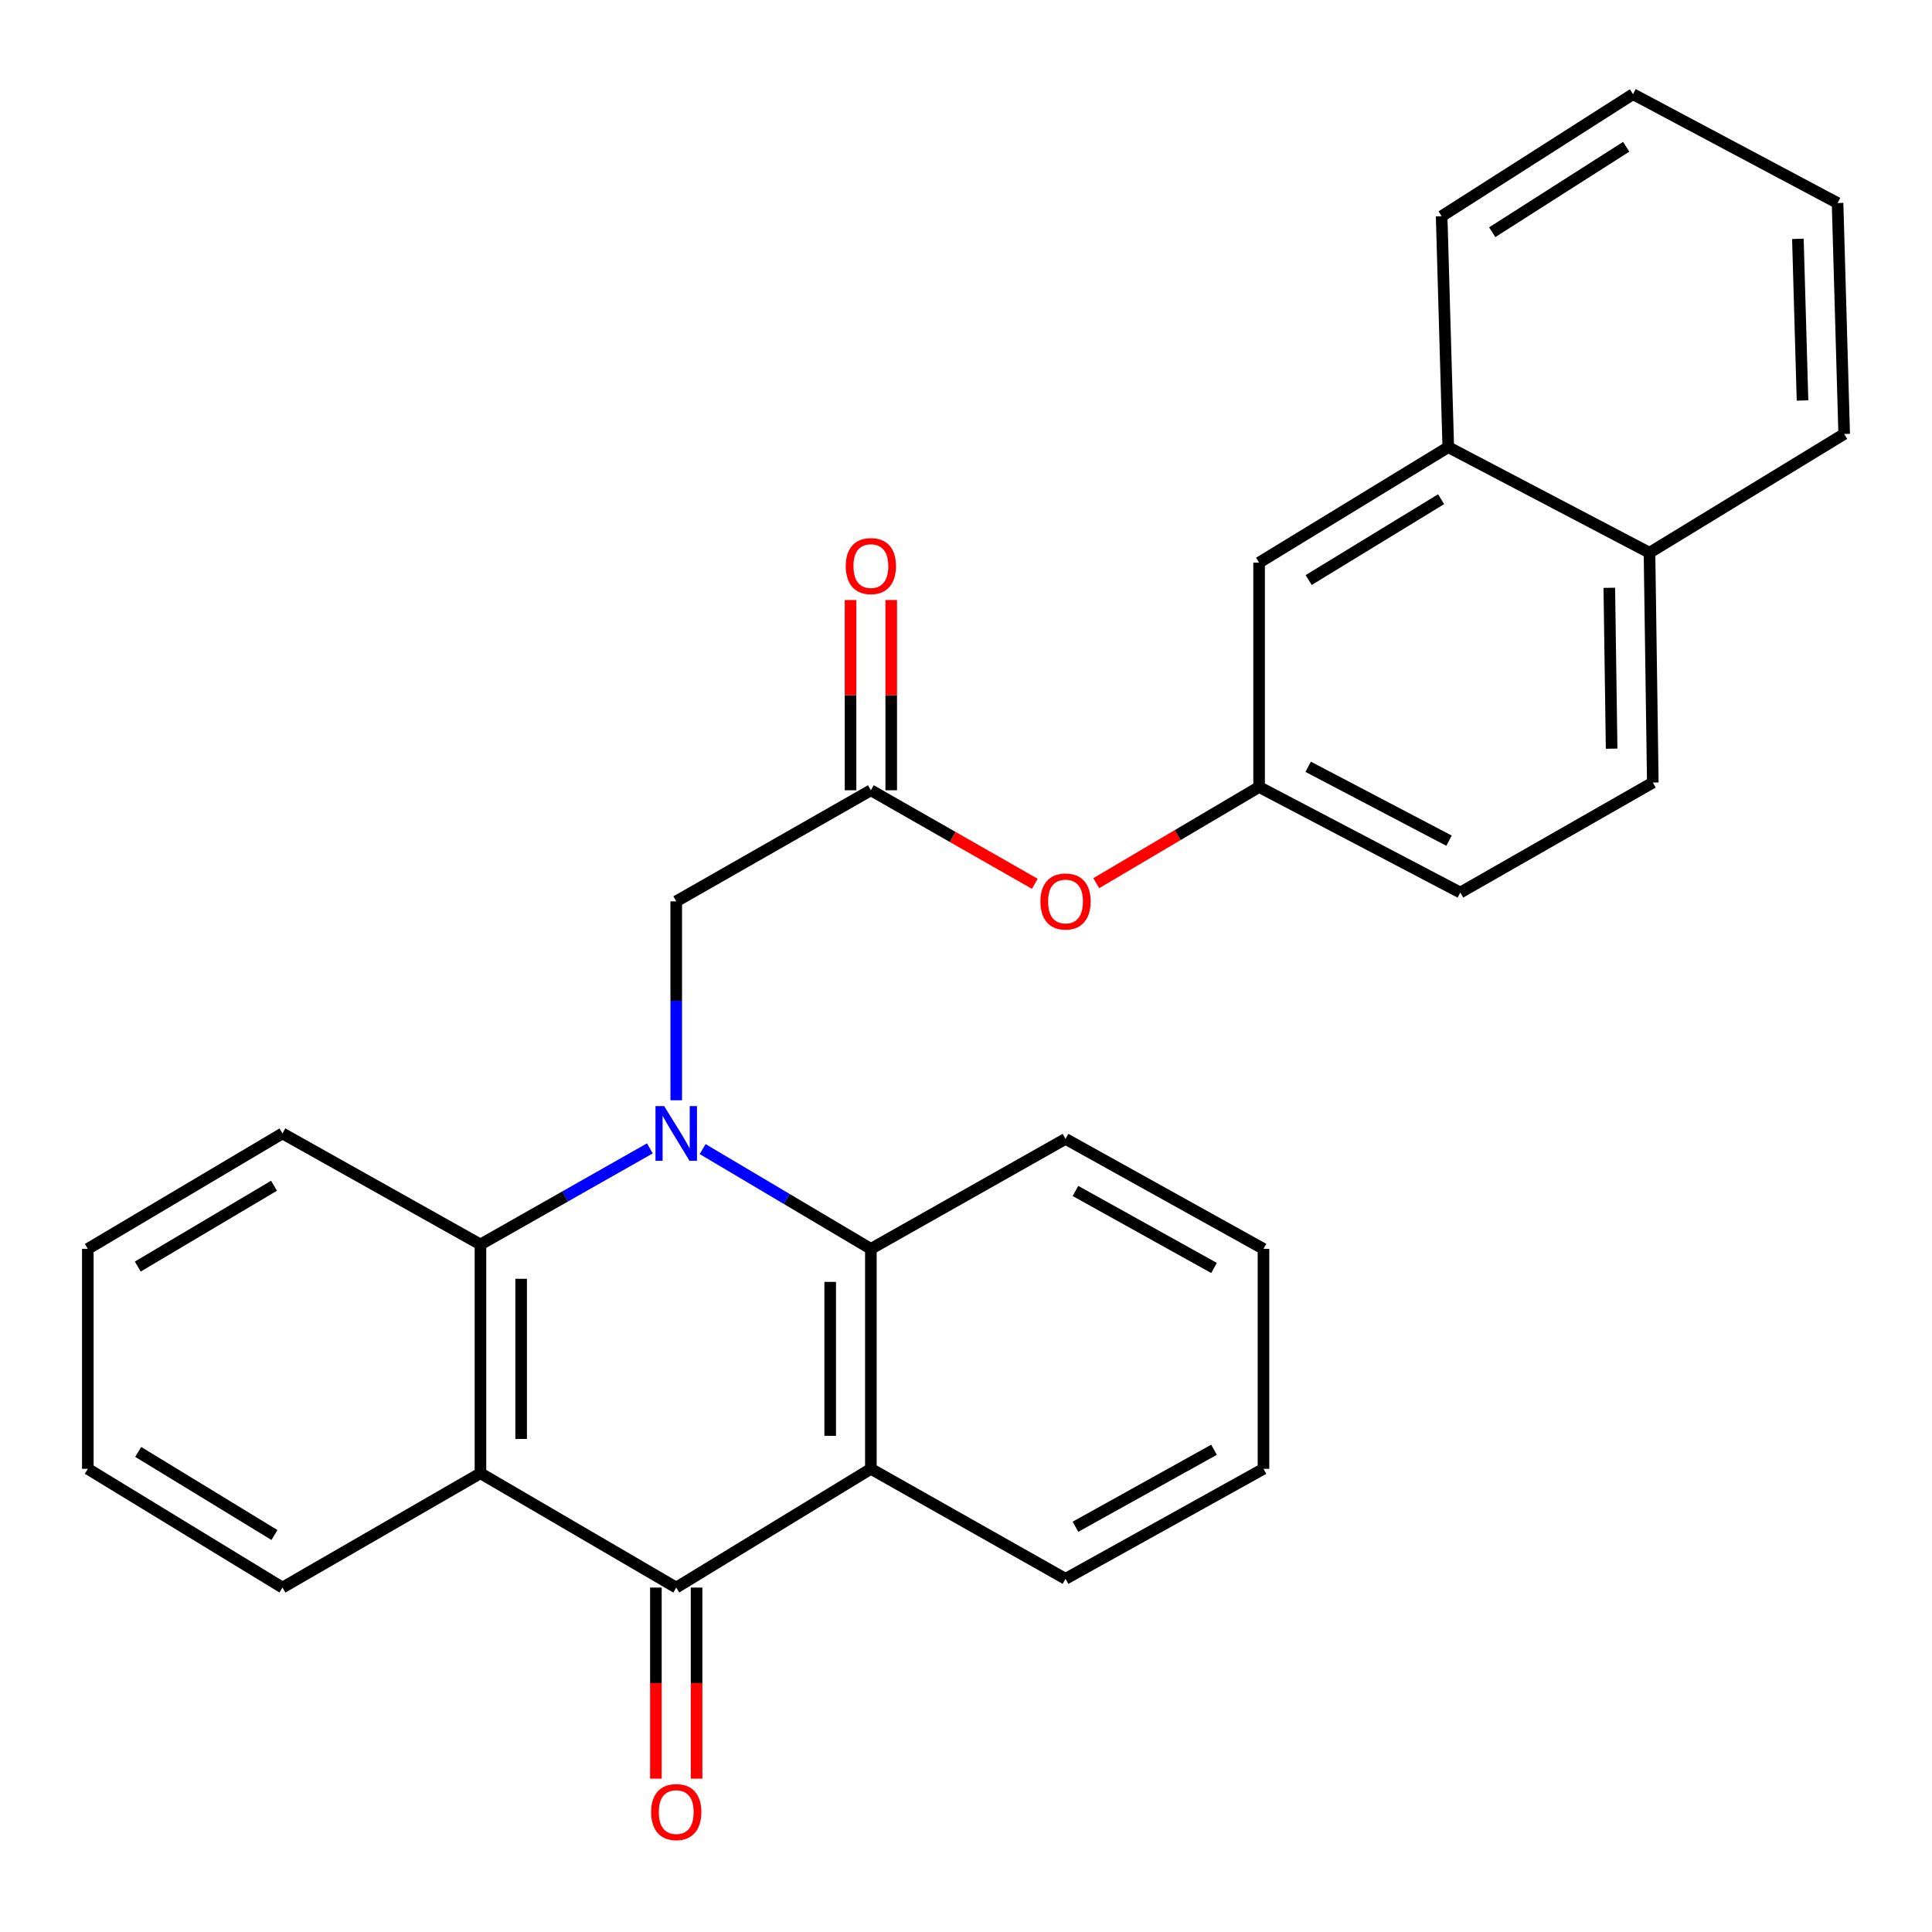 <?xml version='1.0' encoding='iso-8859-1'?>
<svg version='1.1' baseProfile='full'
              xmlns='http://www.w3.org/2000/svg'
                      xmlns:rdkit='http://www.rdkit.org/xml'
                      xmlns:xlink='http://www.w3.org/1999/xlink'
                  xml:space='preserve'
width='1000px' height='1000px' viewBox='0 0 1000 1000'>
<!-- END OF HEADER -->
<rect style='opacity:1.0;fill:#FFFFFF;stroke:none' width='1000' height='1000' x='0' y='0'> </rect>
<path class='bond-3' d='M 336.365,594.401 L 292.524,619.27' style='fill:none;fill-rule:evenodd;stroke:#0000FF;stroke-width:6px;stroke-linecap:butt;stroke-linejoin:miter;stroke-opacity:1' />
<path class='bond-3' d='M 292.524,619.27 L 248.684,644.139' style='fill:none;fill-rule:evenodd;stroke:#000000;stroke-width:6px;stroke-linecap:butt;stroke-linejoin:miter;stroke-opacity:1' />
<path class='bond-4' d='M 363.686,594.765 L 407.226,620.593' style='fill:none;fill-rule:evenodd;stroke:#0000FF;stroke-width:6px;stroke-linecap:butt;stroke-linejoin:miter;stroke-opacity:1' />
<path class='bond-4' d='M 407.226,620.593 L 450.766,646.421' style='fill:none;fill-rule:evenodd;stroke:#000000;stroke-width:6px;stroke-linecap:butt;stroke-linejoin:miter;stroke-opacity:1' />
<path class='bond-5' d='M 350.018,569.494 L 350.018,518.013' style='fill:none;fill-rule:evenodd;stroke:#0000FF;stroke-width:6px;stroke-linecap:butt;stroke-linejoin:miter;stroke-opacity:1' />
<path class='bond-5' d='M 350.018,518.013 L 350.018,466.533' style='fill:none;fill-rule:evenodd;stroke:#000000;stroke-width:6px;stroke-linecap:butt;stroke-linejoin:miter;stroke-opacity:1' />
<path class='bond-0' d='M 350.018,821.722 L 450.766,760.262' style='fill:none;fill-rule:evenodd;stroke:#000000;stroke-width:6px;stroke-linecap:butt;stroke-linejoin:miter;stroke-opacity:1' />
<path class='bond-7' d='M 339.488,821.722 L 339.488,871.172' style='fill:none;fill-rule:evenodd;stroke:#000000;stroke-width:6px;stroke-linecap:butt;stroke-linejoin:miter;stroke-opacity:1' />
<path class='bond-7' d='M 339.488,871.172 L 339.488,920.621' style='fill:none;fill-rule:evenodd;stroke:#FF0000;stroke-width:6px;stroke-linecap:butt;stroke-linejoin:miter;stroke-opacity:1' />
<path class='bond-7' d='M 360.548,821.722 L 360.548,871.172' style='fill:none;fill-rule:evenodd;stroke:#000000;stroke-width:6px;stroke-linecap:butt;stroke-linejoin:miter;stroke-opacity:1' />
<path class='bond-7' d='M 360.548,871.172 L 360.548,920.621' style='fill:none;fill-rule:evenodd;stroke:#FF0000;stroke-width:6px;stroke-linecap:butt;stroke-linejoin:miter;stroke-opacity:1' />
<path class='bond-28' d='M 350.018,821.722 L 248.684,762.555' style='fill:none;fill-rule:evenodd;stroke:#000000;stroke-width:6px;stroke-linecap:butt;stroke-linejoin:miter;stroke-opacity:1' />
<path class='bond-1' d='M 450.766,760.262 L 450.766,646.421' style='fill:none;fill-rule:evenodd;stroke:#000000;stroke-width:6px;stroke-linecap:butt;stroke-linejoin:miter;stroke-opacity:1' />
<path class='bond-1' d='M 429.706,743.186 L 429.706,663.497' style='fill:none;fill-rule:evenodd;stroke:#000000;stroke-width:6px;stroke-linecap:butt;stroke-linejoin:miter;stroke-opacity:1' />
<path class='bond-17' d='M 450.766,760.262 L 551.515,817.194' style='fill:none;fill-rule:evenodd;stroke:#000000;stroke-width:6px;stroke-linecap:butt;stroke-linejoin:miter;stroke-opacity:1' />
<path class='bond-2' d='M 248.684,762.555 L 248.684,644.139' style='fill:none;fill-rule:evenodd;stroke:#000000;stroke-width:6px;stroke-linecap:butt;stroke-linejoin:miter;stroke-opacity:1' />
<path class='bond-2' d='M 269.744,744.793 L 269.744,661.902' style='fill:none;fill-rule:evenodd;stroke:#000000;stroke-width:6px;stroke-linecap:butt;stroke-linejoin:miter;stroke-opacity:1' />
<path class='bond-16' d='M 248.684,762.555 L 146.203,821.722' style='fill:none;fill-rule:evenodd;stroke:#000000;stroke-width:6px;stroke-linecap:butt;stroke-linejoin:miter;stroke-opacity:1' />
<path class='bond-19' d='M 248.684,644.139 L 146.203,586.657' style='fill:none;fill-rule:evenodd;stroke:#000000;stroke-width:6px;stroke-linecap:butt;stroke-linejoin:miter;stroke-opacity:1' />
<path class='bond-18' d='M 450.766,646.421 L 551.515,589.488' style='fill:none;fill-rule:evenodd;stroke:#000000;stroke-width:6px;stroke-linecap:butt;stroke-linejoin:miter;stroke-opacity:1' />
<path class='bond-6' d='M 350.018,466.533 L 450.766,409.039' style='fill:none;fill-rule:evenodd;stroke:#000000;stroke-width:6px;stroke-linecap:butt;stroke-linejoin:miter;stroke-opacity:1' />
<path class='bond-8' d='M 450.766,409.039 L 493.191,433.249' style='fill:none;fill-rule:evenodd;stroke:#000000;stroke-width:6px;stroke-linecap:butt;stroke-linejoin:miter;stroke-opacity:1' />
<path class='bond-8' d='M 493.191,433.249 L 535.615,457.459' style='fill:none;fill-rule:evenodd;stroke:#FF0000;stroke-width:6px;stroke-linecap:butt;stroke-linejoin:miter;stroke-opacity:1' />
<path class='bond-12' d='M 461.296,409.039 L 461.296,359.809' style='fill:none;fill-rule:evenodd;stroke:#000000;stroke-width:6px;stroke-linecap:butt;stroke-linejoin:miter;stroke-opacity:1' />
<path class='bond-12' d='M 461.296,359.809 L 461.296,310.58' style='fill:none;fill-rule:evenodd;stroke:#FF0000;stroke-width:6px;stroke-linecap:butt;stroke-linejoin:miter;stroke-opacity:1' />
<path class='bond-12' d='M 440.236,409.039 L 440.236,359.809' style='fill:none;fill-rule:evenodd;stroke:#000000;stroke-width:6px;stroke-linecap:butt;stroke-linejoin:miter;stroke-opacity:1' />
<path class='bond-12' d='M 440.236,359.809 L 440.236,310.58' style='fill:none;fill-rule:evenodd;stroke:#FF0000;stroke-width:6px;stroke-linecap:butt;stroke-linejoin:miter;stroke-opacity:1' />
<path class='bond-10' d='M 567.424,457.134 L 609.563,432.238' style='fill:none;fill-rule:evenodd;stroke:#FF0000;stroke-width:6px;stroke-linecap:butt;stroke-linejoin:miter;stroke-opacity:1' />
<path class='bond-10' d='M 609.563,432.238 L 651.702,407.343' style='fill:none;fill-rule:evenodd;stroke:#000000;stroke-width:6px;stroke-linecap:butt;stroke-linejoin:miter;stroke-opacity:1' />
<path class='bond-9' d='M 749.62,231.445 L 651.702,291.22' style='fill:none;fill-rule:evenodd;stroke:#000000;stroke-width:6px;stroke-linecap:butt;stroke-linejoin:miter;stroke-opacity:1' />
<path class='bond-9' d='M 745.905,258.386 L 677.363,300.229' style='fill:none;fill-rule:evenodd;stroke:#000000;stroke-width:6px;stroke-linecap:butt;stroke-linejoin:miter;stroke-opacity:1' />
<path class='bond-20' d='M 749.62,231.445 L 746.192,111.917' style='fill:none;fill-rule:evenodd;stroke:#000000;stroke-width:6px;stroke-linecap:butt;stroke-linejoin:miter;stroke-opacity:1' />
<path class='bond-31' d='M 749.62,231.445 L 853.773,286.095' style='fill:none;fill-rule:evenodd;stroke:#000000;stroke-width:6px;stroke-linecap:butt;stroke-linejoin:miter;stroke-opacity:1' />
<path class='bond-11' d='M 651.702,407.343 L 651.702,291.22' style='fill:none;fill-rule:evenodd;stroke:#000000;stroke-width:6px;stroke-linecap:butt;stroke-linejoin:miter;stroke-opacity:1' />
<path class='bond-15' d='M 651.702,407.343 L 755.856,461.982' style='fill:none;fill-rule:evenodd;stroke:#000000;stroke-width:6px;stroke-linecap:butt;stroke-linejoin:miter;stroke-opacity:1' />
<path class='bond-15' d='M 677.109,396.889 L 750.016,435.136' style='fill:none;fill-rule:evenodd;stroke:#000000;stroke-width:6px;stroke-linecap:butt;stroke-linejoin:miter;stroke-opacity:1' />
<path class='bond-13' d='M 853.773,286.095 L 855.493,405.049' style='fill:none;fill-rule:evenodd;stroke:#000000;stroke-width:6px;stroke-linecap:butt;stroke-linejoin:miter;stroke-opacity:1' />
<path class='bond-13' d='M 832.973,304.243 L 834.177,387.511' style='fill:none;fill-rule:evenodd;stroke:#000000;stroke-width:6px;stroke-linecap:butt;stroke-linejoin:miter;stroke-opacity:1' />
<path class='bond-21' d='M 853.773,286.095 L 954.545,224.624' style='fill:none;fill-rule:evenodd;stroke:#000000;stroke-width:6px;stroke-linecap:butt;stroke-linejoin:miter;stroke-opacity:1' />
<path class='bond-14' d='M 855.493,405.049 L 755.856,461.982' style='fill:none;fill-rule:evenodd;stroke:#000000;stroke-width:6px;stroke-linecap:butt;stroke-linejoin:miter;stroke-opacity:1' />
<path class='bond-30' d='M 146.203,821.722 L 45.455,760.262' style='fill:none;fill-rule:evenodd;stroke:#000000;stroke-width:6px;stroke-linecap:butt;stroke-linejoin:miter;stroke-opacity:1' />
<path class='bond-30' d='M 142.059,794.524 L 71.534,751.502' style='fill:none;fill-rule:evenodd;stroke:#000000;stroke-width:6px;stroke-linecap:butt;stroke-linejoin:miter;stroke-opacity:1' />
<path class='bond-29' d='M 551.515,817.194 L 653.972,760.262' style='fill:none;fill-rule:evenodd;stroke:#000000;stroke-width:6px;stroke-linecap:butt;stroke-linejoin:miter;stroke-opacity:1' />
<path class='bond-29' d='M 556.654,790.245 L 628.374,750.393' style='fill:none;fill-rule:evenodd;stroke:#000000;stroke-width:6px;stroke-linecap:butt;stroke-linejoin:miter;stroke-opacity:1' />
<path class='bond-25' d='M 551.515,589.488 L 653.972,646.421' style='fill:none;fill-rule:evenodd;stroke:#000000;stroke-width:6px;stroke-linecap:butt;stroke-linejoin:miter;stroke-opacity:1' />
<path class='bond-25' d='M 556.654,616.437 L 628.374,656.29' style='fill:none;fill-rule:evenodd;stroke:#000000;stroke-width:6px;stroke-linecap:butt;stroke-linejoin:miter;stroke-opacity:1' />
<path class='bond-24' d='M 146.203,586.657 L 45.455,646.421' style='fill:none;fill-rule:evenodd;stroke:#000000;stroke-width:6px;stroke-linecap:butt;stroke-linejoin:miter;stroke-opacity:1' />
<path class='bond-24' d='M 141.836,613.735 L 71.311,655.569' style='fill:none;fill-rule:evenodd;stroke:#000000;stroke-width:6px;stroke-linecap:butt;stroke-linejoin:miter;stroke-opacity:1' />
<path class='bond-26' d='M 746.192,111.917 L 845.244,48.737' style='fill:none;fill-rule:evenodd;stroke:#000000;stroke-width:6px;stroke-linecap:butt;stroke-linejoin:miter;stroke-opacity:1' />
<path class='bond-26' d='M 772.375,120.196 L 841.711,75.97' style='fill:none;fill-rule:evenodd;stroke:#000000;stroke-width:6px;stroke-linecap:butt;stroke-linejoin:miter;stroke-opacity:1' />
<path class='bond-27' d='M 954.545,224.624 L 951.117,105.085' style='fill:none;fill-rule:evenodd;stroke:#000000;stroke-width:6px;stroke-linecap:butt;stroke-linejoin:miter;stroke-opacity:1' />
<path class='bond-27' d='M 932.98,207.296 L 930.58,123.619' style='fill:none;fill-rule:evenodd;stroke:#000000;stroke-width:6px;stroke-linecap:butt;stroke-linejoin:miter;stroke-opacity:1' />
<path class='bond-22' d='M 45.455,760.262 L 45.455,646.421' style='fill:none;fill-rule:evenodd;stroke:#000000;stroke-width:6px;stroke-linecap:butt;stroke-linejoin:miter;stroke-opacity:1' />
<path class='bond-23' d='M 653.972,760.262 L 653.972,646.421' style='fill:none;fill-rule:evenodd;stroke:#000000;stroke-width:6px;stroke-linecap:butt;stroke-linejoin:miter;stroke-opacity:1' />
<path class='bond-32' d='M 845.244,48.737 L 951.117,105.085' style='fill:none;fill-rule:evenodd;stroke:#000000;stroke-width:6px;stroke-linecap:butt;stroke-linejoin:miter;stroke-opacity:1' />
<path  class='atom-0' d='M 343.758 572.497
L 353.038 587.497
Q 353.958 588.977, 355.438 591.657
Q 356.918 594.337, 356.998 594.497
L 356.998 572.497
L 360.758 572.497
L 360.758 600.817
L 356.878 600.817
L 346.918 584.417
Q 345.758 582.497, 344.518 580.297
Q 343.318 578.097, 342.958 577.417
L 342.958 600.817
L 339.278 600.817
L 339.278 572.497
L 343.758 572.497
' fill='#0000FF'/>
<path  class='atom-8' d='M 337.018 937.925
Q 337.018 931.125, 340.378 927.325
Q 343.738 923.525, 350.018 923.525
Q 356.298 923.525, 359.658 927.325
Q 363.018 931.125, 363.018 937.925
Q 363.018 944.805, 359.618 948.725
Q 356.218 952.605, 350.018 952.605
Q 343.778 952.605, 340.378 948.725
Q 337.018 944.845, 337.018 937.925
M 350.018 949.405
Q 354.338 949.405, 356.658 946.525
Q 359.018 943.605, 359.018 937.925
Q 359.018 932.365, 356.658 929.565
Q 354.338 926.725, 350.018 926.725
Q 345.698 926.725, 343.338 929.525
Q 341.018 932.325, 341.018 937.925
Q 341.018 943.645, 343.338 946.525
Q 345.698 949.405, 350.018 949.405
' fill='#FF0000'/>
<path  class='atom-9' d='M 538.515 466.613
Q 538.515 459.813, 541.875 456.013
Q 545.235 452.213, 551.515 452.213
Q 557.795 452.213, 561.155 456.013
Q 564.515 459.813, 564.515 466.613
Q 564.515 473.493, 561.115 477.413
Q 557.715 481.293, 551.515 481.293
Q 545.275 481.293, 541.875 477.413
Q 538.515 473.533, 538.515 466.613
M 551.515 478.093
Q 555.835 478.093, 558.155 475.213
Q 560.515 472.293, 560.515 466.613
Q 560.515 461.053, 558.155 458.253
Q 555.835 455.413, 551.515 455.413
Q 547.195 455.413, 544.835 458.213
Q 542.515 461.013, 542.515 466.613
Q 542.515 472.333, 544.835 475.213
Q 547.195 478.093, 551.515 478.093
' fill='#FF0000'/>
<path  class='atom-13' d='M 437.766 292.997
Q 437.766 286.197, 441.126 282.397
Q 444.486 278.597, 450.766 278.597
Q 457.046 278.597, 460.406 282.397
Q 463.766 286.197, 463.766 292.997
Q 463.766 299.877, 460.366 303.797
Q 456.966 307.677, 450.766 307.677
Q 444.526 307.677, 441.126 303.797
Q 437.766 299.917, 437.766 292.997
M 450.766 304.477
Q 455.086 304.477, 457.406 301.597
Q 459.766 298.677, 459.766 292.997
Q 459.766 287.437, 457.406 284.637
Q 455.086 281.797, 450.766 281.797
Q 446.446 281.797, 444.086 284.597
Q 441.766 287.397, 441.766 292.997
Q 441.766 298.717, 444.086 301.597
Q 446.446 304.477, 450.766 304.477
' fill='#FF0000'/>
</svg>
